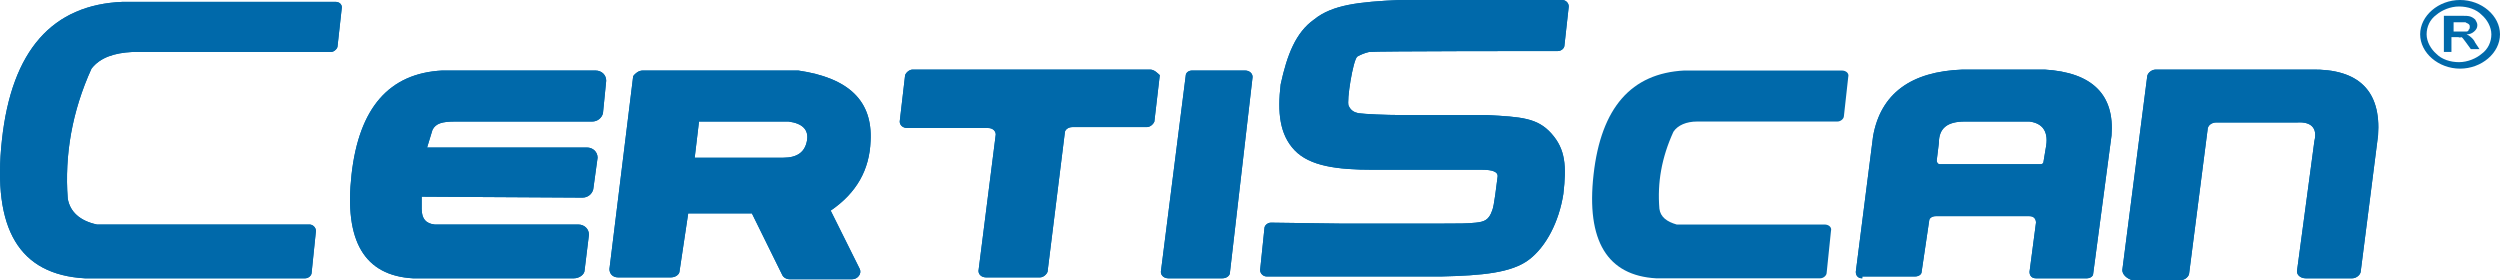<svg width="116" height="13" viewBox="0 0 116 13" fill="none" xmlns="http://www.w3.org/2000/svg">
    <g fill="#0069AA">
        <path d="M63.527 2.411C63.828 2.368 71.789 2.368 71.789 2.368H72.289C72.44 2.368 72.59 2.238 72.59 2.109L72.79 0.301C72.79 0.129 72.64 0 72.49 0H64.929C63.077 0.086 61.825 0.215 60.974 0.904C60.123 1.507 59.722 2.54 59.422 3.917C59.271 5.209 59.371 6.242 60.072 6.974C60.773 7.705 62.025 7.877 63.727 7.877H67.032C67.833 7.877 68.434 7.877 68.784 7.877C69.235 7.877 69.536 7.964 69.486 8.222C69.435 8.566 69.335 9.556 69.235 9.772C69.085 10.202 68.885 10.288 68.484 10.331C68.084 10.374 67.683 10.374 66.932 10.374H62.175L58.971 10.331C58.821 10.331 58.67 10.46 58.67 10.589L58.47 12.527C58.47 12.699 58.62 12.828 58.771 12.828H66.882C68.784 12.785 70.136 12.656 70.938 12.053C71.739 11.45 72.339 10.288 72.54 8.997C72.69 7.705 72.64 6.93 71.989 6.199C71.338 5.467 70.587 5.424 68.985 5.338H64.979C64.328 5.338 63.327 5.295 63.026 5.252C62.826 5.209 62.676 5.123 62.576 4.907C62.476 4.692 62.776 2.798 62.977 2.626C63.127 2.54 63.327 2.454 63.527 2.411Z"/>
        <path d="M27.127 12.527C27.127 12.742 26.876 12.914 26.626 12.914H19.166C16.913 12.785 15.961 11.192 16.312 8.093C16.662 4.993 18.064 3.401 20.518 3.272H27.627C27.928 3.272 28.128 3.487 28.128 3.745L27.978 5.252C27.928 5.467 27.728 5.639 27.477 5.639H21.118C20.518 5.639 20.217 5.725 20.067 6.026L19.817 6.844H27.227C27.527 6.844 27.728 7.06 27.728 7.318L27.527 8.781C27.477 8.997 27.277 9.169 27.027 9.169L19.566 9.126V9.685C19.566 10.159 19.767 10.374 20.167 10.417H26.826C27.127 10.417 27.327 10.633 27.327 10.891L27.127 12.527Z"/>
        <path d="M29.831 3.272H37.041C39.394 3.616 40.495 4.692 40.395 6.543C40.345 7.877 39.744 8.954 38.543 9.772L39.894 12.483C39.995 12.699 39.794 12.957 39.544 12.957H36.64C36.49 12.957 36.34 12.871 36.289 12.742L34.888 9.901H31.933L31.533 12.569C31.533 12.742 31.333 12.871 31.132 12.871H28.679C28.428 12.871 28.278 12.699 28.278 12.483L29.38 3.53C29.48 3.401 29.63 3.272 29.831 3.272ZM32.234 7.318H36.34C36.99 7.318 37.341 7.06 37.441 6.543C37.541 6.026 37.241 5.725 36.59 5.639H32.434L32.234 7.318Z"/>
        <path d="M55.316 3.272H57.769C57.969 3.272 58.12 3.401 58.12 3.573L57.068 12.656C57.068 12.785 56.918 12.914 56.718 12.914H54.214C54.014 12.914 53.864 12.785 53.864 12.613L55.015 3.53C55.015 3.358 55.166 3.272 55.316 3.272Z"/>
        <path d="M84.757 12.656C84.757 12.785 84.606 12.914 84.456 12.914H76.846C74.593 12.785 73.591 11.192 73.942 8.093C74.292 4.993 75.694 3.401 78.147 3.272H85.458C85.658 3.272 85.808 3.401 85.758 3.573L85.558 5.381C85.558 5.51 85.408 5.639 85.257 5.639H78.748C78.248 5.639 77.847 5.811 77.647 6.113C77.096 7.318 76.896 8.48 76.996 9.685C77.046 10.073 77.346 10.288 77.797 10.417H84.656C84.857 10.417 85.007 10.546 84.957 10.719L84.757 12.656Z"/>
        <path d="M86.409 12.914C86.209 12.914 86.109 12.785 86.109 12.613L86.91 6.328C87.26 4.348 88.662 3.315 91.065 3.228H94.871C97.074 3.358 98.125 4.391 97.975 6.285L97.124 12.699C97.124 12.828 96.974 12.914 96.823 12.914H94.47C94.27 12.914 94.17 12.785 94.17 12.613L94.47 10.331C94.47 10.159 94.37 10.03 94.17 10.03H89.814C89.663 10.03 89.513 10.116 89.513 10.245L89.163 12.613C89.163 12.742 89.013 12.828 88.862 12.828H86.409V12.914ZM89.964 6.629L89.864 7.447C89.864 7.533 89.914 7.619 90.014 7.619H94.67C94.77 7.619 94.821 7.576 94.821 7.49L94.921 6.887C95.071 6.156 94.821 5.725 94.17 5.639H91.166C90.364 5.639 89.964 5.94 89.964 6.629Z"/>
        <path d="M98.476 12.527L99.627 3.573C99.627 3.401 99.828 3.228 100.028 3.228H107.238C109.441 3.185 110.492 4.219 110.342 6.285L109.541 12.569C109.541 12.742 109.341 12.914 109.14 12.914H106.988C106.737 12.914 106.537 12.742 106.587 12.527L107.388 6.543C107.538 5.94 107.238 5.639 106.587 5.682H102.832C102.631 5.682 102.431 5.811 102.431 6.026L101.58 12.656C101.58 12.828 101.38 13 101.179 13H98.926C98.676 12.914 98.476 12.742 98.476 12.527Z"/>
        <path d="M53.363 3.228H42.348C42.198 3.228 42.047 3.358 41.997 3.487L41.747 5.639C41.747 5.811 41.897 5.94 42.097 5.94H45.853C46.053 5.94 46.203 6.07 46.203 6.242L45.402 12.569C45.402 12.742 45.552 12.871 45.753 12.871H48.256C48.406 12.871 48.556 12.742 48.606 12.613L49.408 6.156C49.408 6.026 49.558 5.897 49.758 5.897H53.213C53.363 5.897 53.513 5.768 53.563 5.639L53.814 3.487C53.714 3.401 53.563 3.228 53.363 3.228Z"/>
        <path d="M15.561 0.086H5.697C2.442 0.215 0.54 2.325 0.089 6.5C-0.361 10.633 0.89 12.742 3.945 12.914H14.159C14.309 12.914 14.459 12.785 14.459 12.656L14.659 10.719C14.659 10.546 14.509 10.417 14.359 10.417H4.495C3.694 10.245 3.244 9.815 3.143 9.212C2.993 7.189 3.344 5.166 4.245 3.185C4.646 2.669 5.296 2.454 6.148 2.411H15.36C15.511 2.411 15.661 2.243 15.661 2.152L15.861 0.344C15.863 0.213 15.761 0.086 15.561 0.086Z"/>
        <path d="M63.527 2.411C63.828 2.368 71.789 2.368 71.789 2.368H72.289C72.44 2.368 72.59 2.238 72.59 2.109L72.79 0.301C72.79 0.129 72.64 0 72.49 0H64.929C63.077 0.086 61.825 0.215 60.974 0.904C60.123 1.507 59.722 2.54 59.422 3.917C59.271 5.209 59.371 6.242 60.072 6.974C60.773 7.705 62.025 7.877 63.727 7.877H67.032C67.833 7.877 68.434 7.877 68.784 7.877C69.235 7.877 69.536 7.964 69.486 8.222C69.435 8.566 69.335 9.556 69.235 9.772C69.085 10.202 68.885 10.288 68.484 10.331C68.084 10.374 67.683 10.374 66.932 10.374H62.175L58.971 10.331C58.821 10.331 58.67 10.46 58.67 10.589L58.47 12.527C58.47 12.699 58.62 12.828 58.771 12.828H66.882C68.784 12.785 70.136 12.656 70.938 12.053C71.739 11.45 72.339 10.288 72.54 8.997C72.69 7.705 72.64 6.93 71.989 6.199C71.338 5.467 70.587 5.424 68.985 5.338H64.979C64.328 5.338 63.327 5.295 63.026 5.252C62.826 5.209 62.676 5.123 62.576 4.907C62.476 4.692 62.776 2.798 62.977 2.626C63.127 2.54 63.327 2.454 63.527 2.411Z"/>
        <path d="M27.127 12.527C27.127 12.742 26.876 12.914 26.626 12.914H19.166C16.913 12.785 15.961 11.192 16.312 8.093C16.662 4.993 18.064 3.401 20.518 3.272H27.627C27.928 3.272 28.128 3.487 28.128 3.745L27.978 5.252C27.928 5.467 27.728 5.639 27.477 5.639H21.118C20.518 5.639 20.217 5.725 20.067 6.026L19.817 6.844H27.227C27.527 6.844 27.728 7.06 27.728 7.318L27.527 8.781C27.477 8.997 27.277 9.169 27.027 9.169L19.566 9.126V9.685C19.566 10.159 19.767 10.374 20.167 10.417H26.826C27.127 10.417 27.327 10.633 27.327 10.891L27.127 12.527Z"/>
        <path d="M29.831 3.272H37.041C39.394 3.616 40.495 4.692 40.395 6.543C40.345 7.877 39.744 8.954 38.543 9.772L39.894 12.483C39.995 12.699 39.794 12.957 39.544 12.957H36.64C36.49 12.957 36.34 12.871 36.289 12.742L34.888 9.901H31.933L31.533 12.569C31.533 12.742 31.333 12.871 31.132 12.871H28.679C28.428 12.871 28.278 12.699 28.278 12.483L29.38 3.53C29.48 3.401 29.63 3.272 29.831 3.272ZM32.234 7.318H36.34C36.99 7.318 37.341 7.06 37.441 6.543C37.541 6.026 37.241 5.725 36.59 5.639H32.434L32.234 7.318Z"/>
        <path d="M55.316 3.272H57.769C57.969 3.272 58.12 3.401 58.12 3.573L57.068 12.656C57.068 12.785 56.918 12.914 56.718 12.914H54.214C54.014 12.914 53.864 12.785 53.864 12.613L55.015 3.53C55.015 3.358 55.166 3.272 55.316 3.272Z"/>
        <path d="M86.409 12.914C86.209 12.914 86.109 12.785 86.109 12.613L86.91 6.328C87.26 4.348 88.662 3.315 91.065 3.228H94.871C97.074 3.358 98.125 4.391 97.975 6.285L97.124 12.699C97.124 12.828 96.974 12.914 96.823 12.914H94.47C94.27 12.914 94.17 12.785 94.17 12.613L94.47 10.331C94.47 10.159 94.37 10.03 94.17 10.03H89.814C89.663 10.03 89.513 10.116 89.513 10.245L89.163 12.613C89.163 12.742 89.013 12.828 88.862 12.828H86.409V12.914ZM89.964 6.629L89.864 7.447C89.864 7.533 89.914 7.619 90.014 7.619H94.67C94.77 7.619 94.821 7.576 94.821 7.49L94.921 6.887C95.071 6.156 94.821 5.725 94.17 5.639H91.166C90.364 5.639 89.964 5.94 89.964 6.629Z"/>
        <path d="M98.476 12.527L99.627 3.573C99.627 3.401 99.828 3.228 100.028 3.228H107.238C109.441 3.185 110.492 4.219 110.342 6.285L109.541 12.569C109.541 12.742 109.341 12.914 109.14 12.914H106.988C106.737 12.914 106.537 12.742 106.587 12.527L107.388 6.543C107.538 5.94 107.238 5.639 106.587 5.682H102.832C102.631 5.682 102.431 5.811 102.431 6.026L101.58 12.656C101.58 12.828 101.38 13 101.179 13H98.926C98.676 12.914 98.476 12.742 98.476 12.527Z"/>
        <path d="M53.363 3.228H42.348C42.198 3.228 42.047 3.358 41.997 3.487L41.747 5.639C41.747 5.811 41.897 5.94 42.097 5.94H45.853C46.053 5.94 46.203 6.07 46.203 6.242L45.402 12.569C45.402 12.742 45.552 12.871 45.753 12.871H48.256C48.406 12.871 48.556 12.742 48.606 12.613L49.408 6.156C49.408 6.026 49.558 5.897 49.758 5.897H53.213C53.363 5.897 53.513 5.768 53.563 5.639L53.814 3.487C53.714 3.401 53.563 3.228 53.363 3.228Z"/>
        <path d="M15.561 0.086H5.697C2.442 0.215 0.54 2.325 0.089 6.5C-0.361 10.633 0.89 12.742 3.945 12.914H14.159C14.309 12.914 14.459 12.785 14.459 12.656L14.659 10.719C14.659 10.546 14.509 10.417 14.359 10.417H4.495C3.694 10.245 3.244 9.815 3.143 9.212C2.993 7.189 3.344 5.166 4.245 3.185C4.646 2.669 5.296 2.454 6.148 2.411H15.36C15.511 2.411 15.661 2.243 15.661 2.152L15.861 0.344C15.863 0.213 15.761 0.086 15.561 0.086Z"/>
        <path d="M113.797 1.464H114.097C114.248 1.464 114.398 1.464 114.448 1.464C114.498 1.464 114.548 1.421 114.548 1.377C114.598 1.334 114.598 1.291 114.598 1.248C114.598 1.205 114.598 1.162 114.548 1.119C114.498 1.076 114.448 1.076 114.398 1.033C114.348 1.033 114.248 1.033 114.147 1.033H113.847V1.464H113.797ZM113.396 0.732H114.198C114.398 0.732 114.548 0.732 114.648 0.775C114.748 0.818 114.798 0.861 114.848 0.904C114.898 0.99 114.949 1.076 114.949 1.162C114.949 1.291 114.898 1.377 114.798 1.464C114.698 1.55 114.598 1.593 114.448 1.593C114.548 1.636 114.598 1.679 114.648 1.722C114.698 1.765 114.798 1.851 114.848 1.98L115.049 2.281H114.648L114.398 1.937C114.298 1.808 114.248 1.722 114.198 1.722C114.147 1.765 114.097 1.722 114.047 1.722C113.997 1.722 113.947 1.722 113.847 1.722H113.747V2.411H113.396V0.732Z"/>
        <path d="M115.599 1.593C115.599 1.937 115.449 2.281 115.149 2.497C114.898 2.712 114.498 2.884 114.097 2.884C113.697 2.884 113.296 2.755 113.046 2.497C112.796 2.281 112.595 1.937 112.595 1.593C112.595 1.248 112.746 0.904 113.046 0.689C113.296 0.474 113.697 0.301 114.097 0.301C114.498 0.301 114.898 0.43 115.149 0.689C115.399 0.904 115.599 1.248 115.599 1.593H116C116 0.732 115.149 0 114.147 0C113.146 0 112.295 0.732 112.295 1.593C112.295 2.454 113.146 3.185 114.147 3.185C115.149 3.185 116 2.454 116 1.593H115.599Z"/>
    </g>
</svg>
